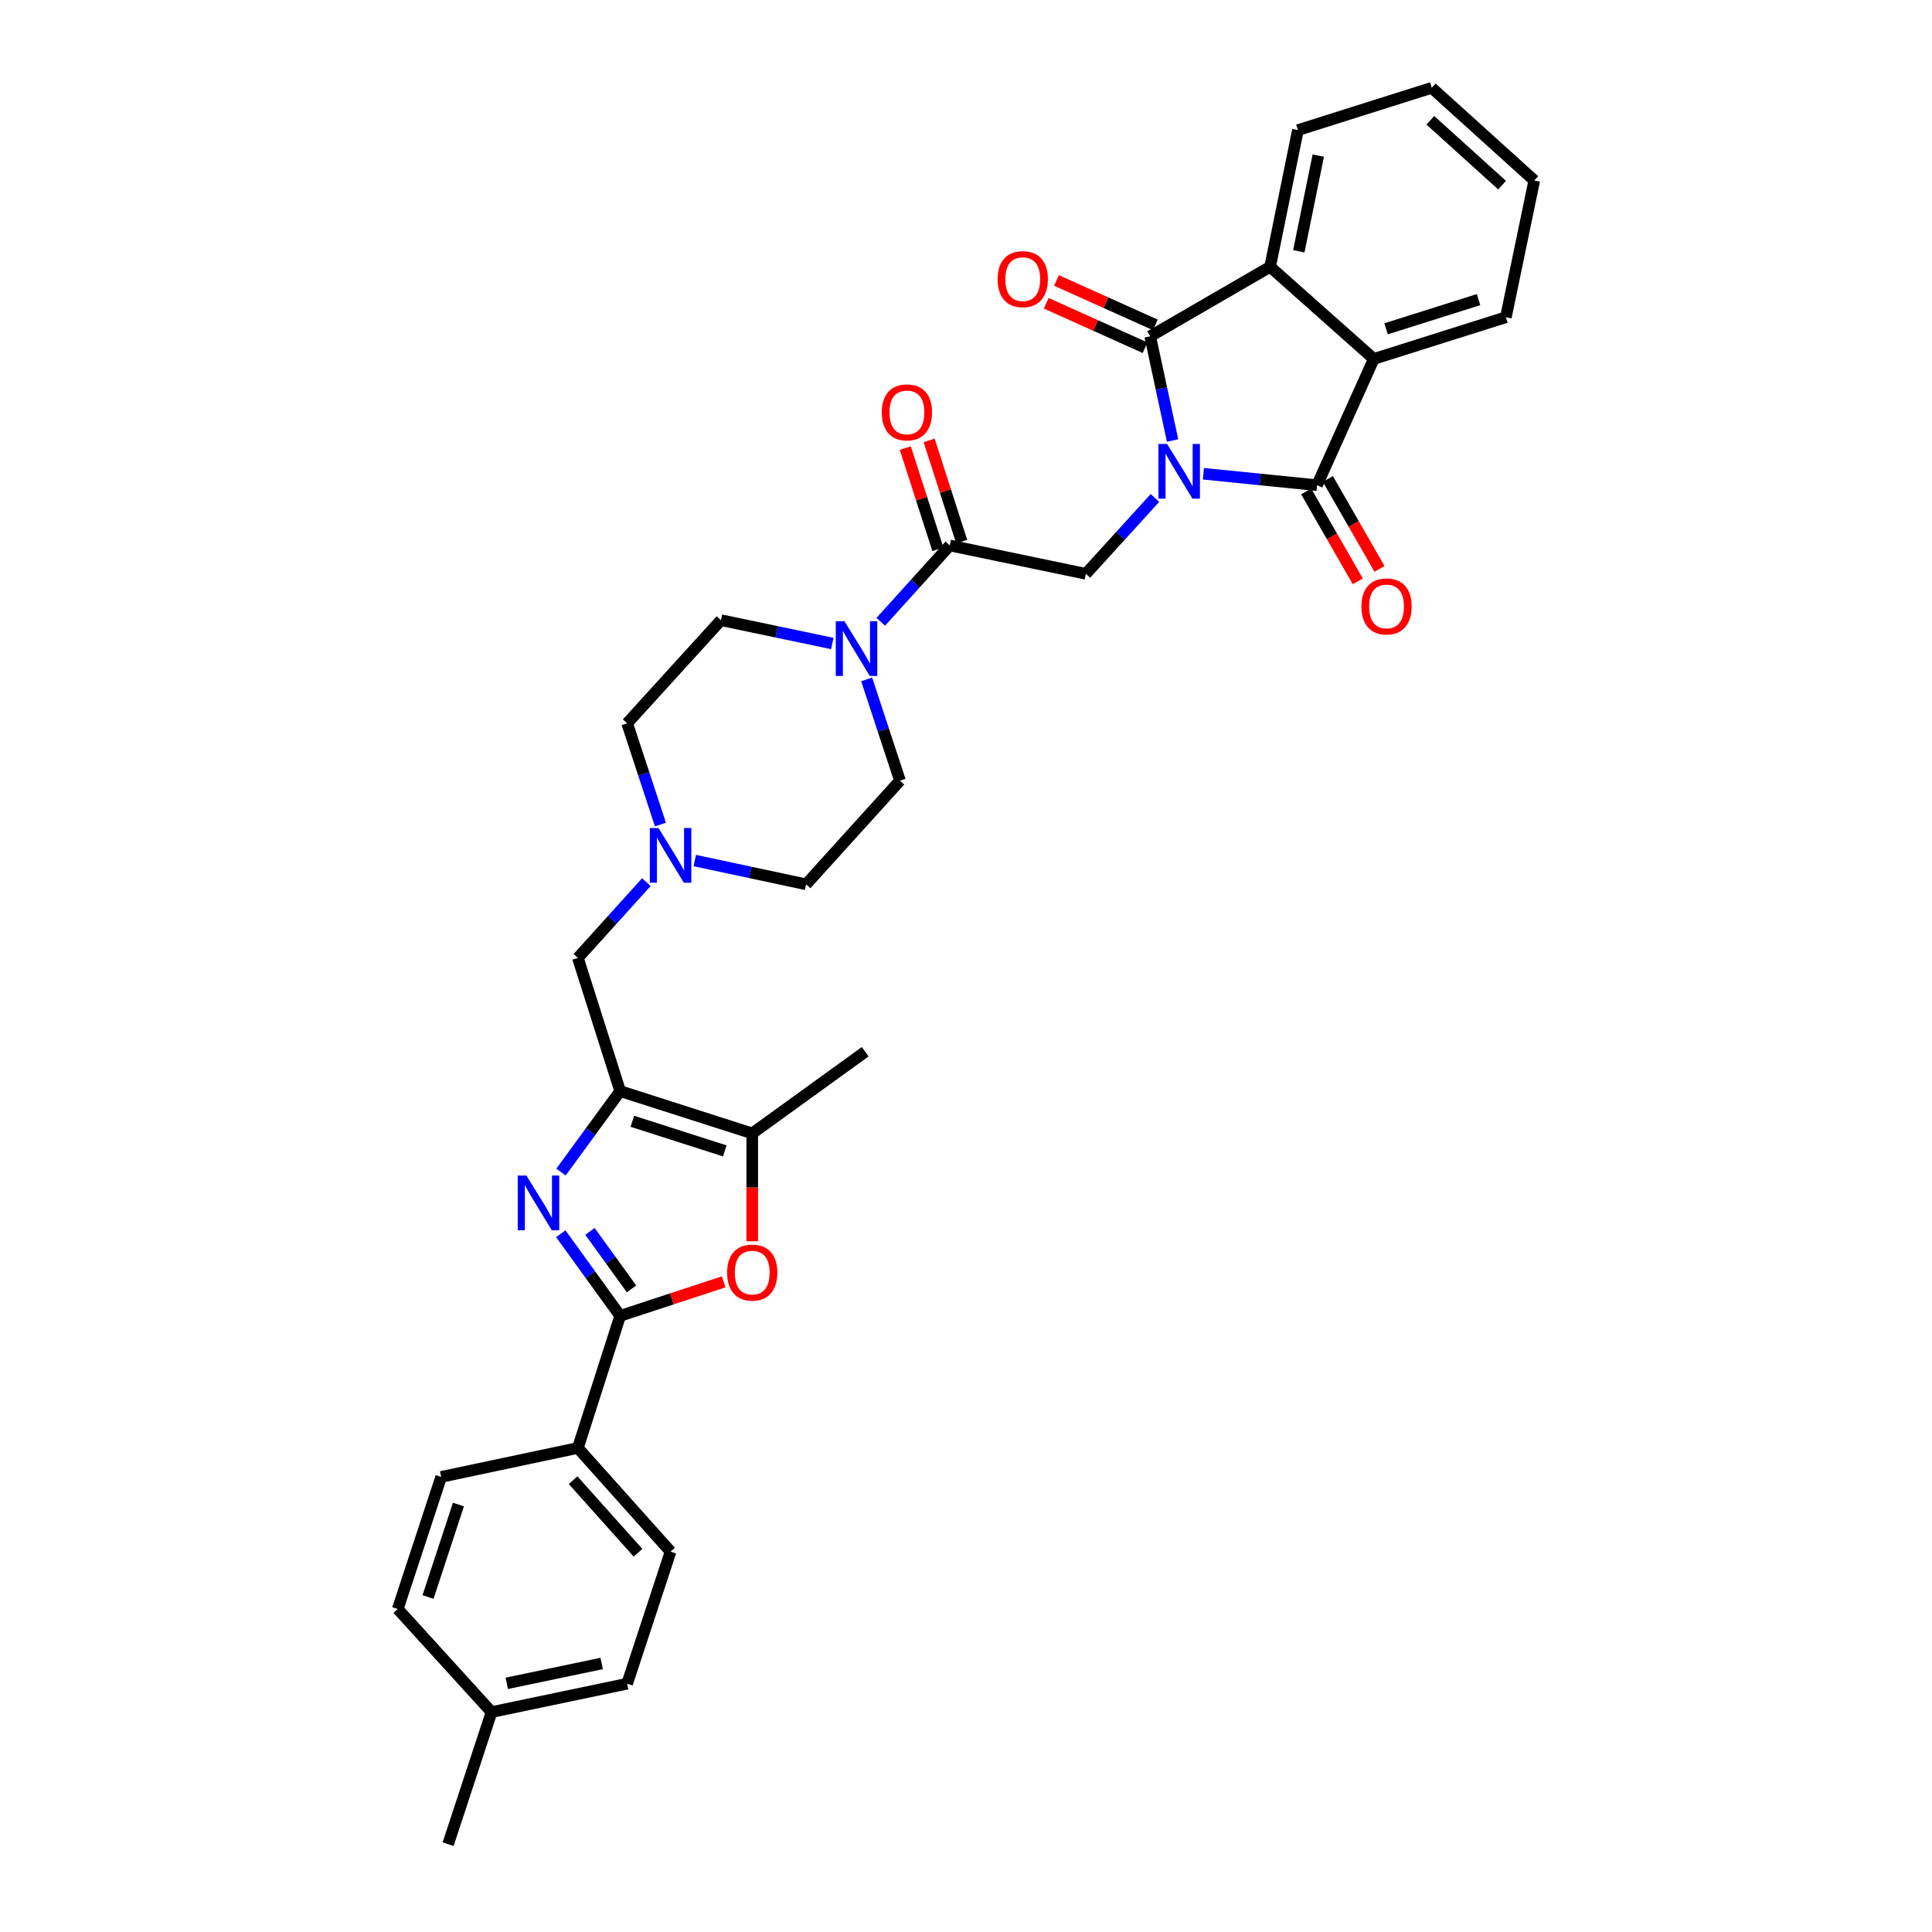 <?xml version='1.0' encoding='iso-8859-1'?>
<svg version='1.1' baseProfile='full'
              xmlns='http://www.w3.org/2000/svg'
                      xmlns:rdkit='http://www.rdkit.org/xml'
                      xmlns:xlink='http://www.w3.org/1999/xlink'
                  xml:space='preserve'
width='1000px' height='1000px' viewBox='0 0 1000 1000'>
<!-- END OF HEADER -->
<rect style='opacity:1.0;fill:#FFFFFF;stroke:none' width='1000' height='1000' x='0' y='0'> </rect>
<path class='bond-0' d='M 606.917,228.001 L 601.13,201.038' style='fill:none;fill-rule:evenodd;stroke:#0000FF;stroke-width:6px;stroke-linecap:butt;stroke-linejoin:miter;stroke-opacity:1' />
<path class='bond-0' d='M 601.13,201.038 L 595.342,174.075' style='fill:none;fill-rule:evenodd;stroke:#000000;stroke-width:6px;stroke-linecap:butt;stroke-linejoin:miter;stroke-opacity:1' />
<path class='bond-1' d='M 622.873,245.21 L 652.281,248.174' style='fill:none;fill-rule:evenodd;stroke:#0000FF;stroke-width:6px;stroke-linecap:butt;stroke-linejoin:miter;stroke-opacity:1' />
<path class='bond-1' d='M 652.281,248.174 L 681.689,251.137' style='fill:none;fill-rule:evenodd;stroke:#000000;stroke-width:6px;stroke-linecap:butt;stroke-linejoin:miter;stroke-opacity:1' />
<path class='bond-8' d='M 597.807,257.724 L 579.932,277.37' style='fill:none;fill-rule:evenodd;stroke:#0000FF;stroke-width:6px;stroke-linecap:butt;stroke-linejoin:miter;stroke-opacity:1' />
<path class='bond-8' d='M 579.932,277.37 L 562.057,297.016' style='fill:none;fill-rule:evenodd;stroke:#000000;stroke-width:6px;stroke-linecap:butt;stroke-linejoin:miter;stroke-opacity:1' />
<path class='bond-5' d='M 595.342,174.075 L 657.414,138.098' style='fill:none;fill-rule:evenodd;stroke:#000000;stroke-width:6px;stroke-linecap:butt;stroke-linejoin:miter;stroke-opacity:1' />
<path class='bond-16' d='M 597.999,168.168 L 572.421,156.662' style='fill:none;fill-rule:evenodd;stroke:#000000;stroke-width:6px;stroke-linecap:butt;stroke-linejoin:miter;stroke-opacity:1' />
<path class='bond-16' d='M 572.421,156.662 L 546.842,145.156' style='fill:none;fill-rule:evenodd;stroke:#FF0000;stroke-width:6px;stroke-linecap:butt;stroke-linejoin:miter;stroke-opacity:1' />
<path class='bond-16' d='M 592.685,179.981 L 567.107,168.476' style='fill:none;fill-rule:evenodd;stroke:#000000;stroke-width:6px;stroke-linecap:butt;stroke-linejoin:miter;stroke-opacity:1' />
<path class='bond-16' d='M 567.107,168.476 L 541.528,156.97' style='fill:none;fill-rule:evenodd;stroke:#FF0000;stroke-width:6px;stroke-linecap:butt;stroke-linejoin:miter;stroke-opacity:1' />
<path class='bond-6' d='M 681.689,251.137 L 711.08,185.784' style='fill:none;fill-rule:evenodd;stroke:#000000;stroke-width:6px;stroke-linecap:butt;stroke-linejoin:miter;stroke-opacity:1' />
<path class='bond-15' d='M 676.072,254.362 L 689.434,277.634' style='fill:none;fill-rule:evenodd;stroke:#000000;stroke-width:6px;stroke-linecap:butt;stroke-linejoin:miter;stroke-opacity:1' />
<path class='bond-15' d='M 689.434,277.634 L 702.796,300.905' style='fill:none;fill-rule:evenodd;stroke:#FF0000;stroke-width:6px;stroke-linecap:butt;stroke-linejoin:miter;stroke-opacity:1' />
<path class='bond-15' d='M 687.306,247.912 L 700.668,271.183' style='fill:none;fill-rule:evenodd;stroke:#000000;stroke-width:6px;stroke-linecap:butt;stroke-linejoin:miter;stroke-opacity:1' />
<path class='bond-15' d='M 700.668,271.183 L 714.03,294.454' style='fill:none;fill-rule:evenodd;stroke:#FF0000;stroke-width:6px;stroke-linecap:butt;stroke-linejoin:miter;stroke-opacity:1' />
<path class='bond-2' d='M 290.375,606.673 L 305.685,585.715' style='fill:none;fill-rule:evenodd;stroke:#0000FF;stroke-width:6px;stroke-linecap:butt;stroke-linejoin:miter;stroke-opacity:1' />
<path class='bond-2' d='M 305.685,585.715 L 320.996,564.756' style='fill:none;fill-rule:evenodd;stroke:#000000;stroke-width:6px;stroke-linecap:butt;stroke-linejoin:miter;stroke-opacity:1' />
<path class='bond-4' d='M 290.265,638.589 L 305.63,659.84' style='fill:none;fill-rule:evenodd;stroke:#0000FF;stroke-width:6px;stroke-linecap:butt;stroke-linejoin:miter;stroke-opacity:1' />
<path class='bond-4' d='M 305.63,659.84 L 320.996,681.091' style='fill:none;fill-rule:evenodd;stroke:#000000;stroke-width:6px;stroke-linecap:butt;stroke-linejoin:miter;stroke-opacity:1' />
<path class='bond-4' d='M 305.372,637.374 L 316.128,652.25' style='fill:none;fill-rule:evenodd;stroke:#0000FF;stroke-width:6px;stroke-linecap:butt;stroke-linejoin:miter;stroke-opacity:1' />
<path class='bond-4' d='M 316.128,652.25 L 326.884,667.126' style='fill:none;fill-rule:evenodd;stroke:#000000;stroke-width:6px;stroke-linecap:butt;stroke-linejoin:miter;stroke-opacity:1' />
<path class='bond-3' d='M 320.996,564.756 L 299.103,495.812' style='fill:none;fill-rule:evenodd;stroke:#000000;stroke-width:6px;stroke-linecap:butt;stroke-linejoin:miter;stroke-opacity:1' />
<path class='bond-9' d='M 320.996,564.756 L 389.357,586.649' style='fill:none;fill-rule:evenodd;stroke:#000000;stroke-width:6px;stroke-linecap:butt;stroke-linejoin:miter;stroke-opacity:1' />
<path class='bond-9' d='M 327.299,580.377 L 375.152,595.702' style='fill:none;fill-rule:evenodd;stroke:#000000;stroke-width:6px;stroke-linecap:butt;stroke-linejoin:miter;stroke-opacity:1' />
<path class='bond-14' d='M 320.996,681.091 L 299.103,749.46' style='fill:none;fill-rule:evenodd;stroke:#000000;stroke-width:6px;stroke-linecap:butt;stroke-linejoin:miter;stroke-opacity:1' />
<path class='bond-36' d='M 320.996,681.091 L 347.777,672.284' style='fill:none;fill-rule:evenodd;stroke:#000000;stroke-width:6px;stroke-linecap:butt;stroke-linejoin:miter;stroke-opacity:1' />
<path class='bond-36' d='M 347.777,672.284 L 374.558,663.476' style='fill:none;fill-rule:evenodd;stroke:#FF0000;stroke-width:6px;stroke-linecap:butt;stroke-linejoin:miter;stroke-opacity:1' />
<path class='bond-27' d='M 657.414,138.098 L 671.8,67.347' style='fill:none;fill-rule:evenodd;stroke:#000000;stroke-width:6px;stroke-linecap:butt;stroke-linejoin:miter;stroke-opacity:1' />
<path class='bond-27' d='M 672.266,130.067 L 682.337,80.541' style='fill:none;fill-rule:evenodd;stroke:#000000;stroke-width:6px;stroke-linecap:butt;stroke-linejoin:miter;stroke-opacity:1' />
<path class='bond-33' d='M 657.414,138.098 L 711.08,185.784' style='fill:none;fill-rule:evenodd;stroke:#000000;stroke-width:6px;stroke-linecap:butt;stroke-linejoin:miter;stroke-opacity:1' />
<path class='bond-28' d='M 711.08,185.784 L 779.449,164.193' style='fill:none;fill-rule:evenodd;stroke:#000000;stroke-width:6px;stroke-linecap:butt;stroke-linejoin:miter;stroke-opacity:1' />
<path class='bond-28' d='M 717.435,170.192 L 765.293,155.079' style='fill:none;fill-rule:evenodd;stroke:#000000;stroke-width:6px;stroke-linecap:butt;stroke-linejoin:miter;stroke-opacity:1' />
<path class='bond-7' d='M 389.357,642.49 L 389.357,614.569' style='fill:none;fill-rule:evenodd;stroke:#FF0000;stroke-width:6px;stroke-linecap:butt;stroke-linejoin:miter;stroke-opacity:1' />
<path class='bond-7' d='M 389.357,614.569 L 389.357,586.649' style='fill:none;fill-rule:evenodd;stroke:#000000;stroke-width:6px;stroke-linecap:butt;stroke-linejoin:miter;stroke-opacity:1' />
<path class='bond-10' d='M 562.057,297.016 L 491.609,282.328' style='fill:none;fill-rule:evenodd;stroke:#000000;stroke-width:6px;stroke-linecap:butt;stroke-linejoin:miter;stroke-opacity:1' />
<path class='bond-29' d='M 389.357,586.649 L 447.824,544.375' style='fill:none;fill-rule:evenodd;stroke:#000000;stroke-width:6px;stroke-linecap:butt;stroke-linejoin:miter;stroke-opacity:1' />
<path class='bond-11' d='M 491.609,282.328 L 473.744,302.081' style='fill:none;fill-rule:evenodd;stroke:#000000;stroke-width:6px;stroke-linecap:butt;stroke-linejoin:miter;stroke-opacity:1' />
<path class='bond-11' d='M 473.744,302.081 L 455.879,321.834' style='fill:none;fill-rule:evenodd;stroke:#0000FF;stroke-width:6px;stroke-linecap:butt;stroke-linejoin:miter;stroke-opacity:1' />
<path class='bond-17' d='M 497.774,280.344 L 489.346,254.15' style='fill:none;fill-rule:evenodd;stroke:#000000;stroke-width:6px;stroke-linecap:butt;stroke-linejoin:miter;stroke-opacity:1' />
<path class='bond-17' d='M 489.346,254.15 L 480.919,227.956' style='fill:none;fill-rule:evenodd;stroke:#FF0000;stroke-width:6px;stroke-linecap:butt;stroke-linejoin:miter;stroke-opacity:1' />
<path class='bond-17' d='M 485.443,284.312 L 477.015,258.118' style='fill:none;fill-rule:evenodd;stroke:#000000;stroke-width:6px;stroke-linecap:butt;stroke-linejoin:miter;stroke-opacity:1' />
<path class='bond-17' d='M 477.015,258.118 L 468.587,231.923' style='fill:none;fill-rule:evenodd;stroke:#FF0000;stroke-width:6px;stroke-linecap:butt;stroke-linejoin:miter;stroke-opacity:1' />
<path class='bond-18' d='M 430.808,333.073 L 401.986,327.034' style='fill:none;fill-rule:evenodd;stroke:#0000FF;stroke-width:6px;stroke-linecap:butt;stroke-linejoin:miter;stroke-opacity:1' />
<path class='bond-18' d='M 401.986,327.034 L 373.165,320.996' style='fill:none;fill-rule:evenodd;stroke:#000000;stroke-width:6px;stroke-linecap:butt;stroke-linejoin:miter;stroke-opacity:1' />
<path class='bond-19' d='M 448.589,351.658 L 457.206,377.859' style='fill:none;fill-rule:evenodd;stroke:#0000FF;stroke-width:6px;stroke-linecap:butt;stroke-linejoin:miter;stroke-opacity:1' />
<path class='bond-19' d='M 457.206,377.859 L 465.823,404.06' style='fill:none;fill-rule:evenodd;stroke:#000000;stroke-width:6px;stroke-linecap:butt;stroke-linejoin:miter;stroke-opacity:1' />
<path class='bond-12' d='M 359.624,445.42 L 388.435,451.573' style='fill:none;fill-rule:evenodd;stroke:#0000FF;stroke-width:6px;stroke-linecap:butt;stroke-linejoin:miter;stroke-opacity:1' />
<path class='bond-12' d='M 388.435,451.573 L 417.245,457.726' style='fill:none;fill-rule:evenodd;stroke:#000000;stroke-width:6px;stroke-linecap:butt;stroke-linejoin:miter;stroke-opacity:1' />
<path class='bond-13' d='M 334.562,456.598 L 316.833,476.205' style='fill:none;fill-rule:evenodd;stroke:#0000FF;stroke-width:6px;stroke-linecap:butt;stroke-linejoin:miter;stroke-opacity:1' />
<path class='bond-13' d='M 316.833,476.205 L 299.103,495.812' style='fill:none;fill-rule:evenodd;stroke:#000000;stroke-width:6px;stroke-linecap:butt;stroke-linejoin:miter;stroke-opacity:1' />
<path class='bond-35' d='M 341.841,426.783 L 333.221,400.579' style='fill:none;fill-rule:evenodd;stroke:#0000FF;stroke-width:6px;stroke-linecap:butt;stroke-linejoin:miter;stroke-opacity:1' />
<path class='bond-35' d='M 333.221,400.579 L 324.601,374.374' style='fill:none;fill-rule:evenodd;stroke:#000000;stroke-width:6px;stroke-linecap:butt;stroke-linejoin:miter;stroke-opacity:1' />
<path class='bond-20' d='M 299.103,749.46 L 347.091,803.126' style='fill:none;fill-rule:evenodd;stroke:#000000;stroke-width:6px;stroke-linecap:butt;stroke-linejoin:miter;stroke-opacity:1' />
<path class='bond-20' d='M 296.645,766.145 L 330.236,803.711' style='fill:none;fill-rule:evenodd;stroke:#000000;stroke-width:6px;stroke-linecap:butt;stroke-linejoin:miter;stroke-opacity:1' />
<path class='bond-21' d='M 299.103,749.46 L 228.352,764.444' style='fill:none;fill-rule:evenodd;stroke:#000000;stroke-width:6px;stroke-linecap:butt;stroke-linejoin:miter;stroke-opacity:1' />
<path class='bond-22' d='M 373.165,320.996 L 324.601,374.374' style='fill:none;fill-rule:evenodd;stroke:#000000;stroke-width:6px;stroke-linecap:butt;stroke-linejoin:miter;stroke-opacity:1' />
<path class='bond-23' d='M 465.823,404.06 L 417.245,457.726' style='fill:none;fill-rule:evenodd;stroke:#000000;stroke-width:6px;stroke-linecap:butt;stroke-linejoin:miter;stroke-opacity:1' />
<path class='bond-25' d='M 347.091,803.126 L 324.601,871.488' style='fill:none;fill-rule:evenodd;stroke:#000000;stroke-width:6px;stroke-linecap:butt;stroke-linejoin:miter;stroke-opacity:1' />
<path class='bond-24' d='M 228.352,764.444 L 205.87,832.813' style='fill:none;fill-rule:evenodd;stroke:#000000;stroke-width:6px;stroke-linecap:butt;stroke-linejoin:miter;stroke-opacity:1' />
<path class='bond-24' d='M 237.286,778.746 L 221.548,826.604' style='fill:none;fill-rule:evenodd;stroke:#000000;stroke-width:6px;stroke-linecap:butt;stroke-linejoin:miter;stroke-opacity:1' />
<path class='bond-26' d='M 205.87,832.813 L 254.433,886.177' style='fill:none;fill-rule:evenodd;stroke:#000000;stroke-width:6px;stroke-linecap:butt;stroke-linejoin:miter;stroke-opacity:1' />
<path class='bond-37' d='M 324.601,871.488 L 254.433,886.177' style='fill:none;fill-rule:evenodd;stroke:#000000;stroke-width:6px;stroke-linecap:butt;stroke-linejoin:miter;stroke-opacity:1' />
<path class='bond-37' d='M 311.422,861.012 L 262.304,871.294' style='fill:none;fill-rule:evenodd;stroke:#000000;stroke-width:6px;stroke-linecap:butt;stroke-linejoin:miter;stroke-opacity:1' />
<path class='bond-30' d='M 254.433,886.177 L 231.943,954.545' style='fill:none;fill-rule:evenodd;stroke:#000000;stroke-width:6px;stroke-linecap:butt;stroke-linejoin:miter;stroke-opacity:1' />
<path class='bond-32' d='M 671.8,67.347 L 741.062,45.455' style='fill:none;fill-rule:evenodd;stroke:#000000;stroke-width:6px;stroke-linecap:butt;stroke-linejoin:miter;stroke-opacity:1' />
<path class='bond-31' d='M 779.449,164.193 L 794.13,93.421' style='fill:none;fill-rule:evenodd;stroke:#000000;stroke-width:6px;stroke-linecap:butt;stroke-linejoin:miter;stroke-opacity:1' />
<path class='bond-34' d='M 794.13,93.421 L 741.062,45.455' style='fill:none;fill-rule:evenodd;stroke:#000000;stroke-width:6px;stroke-linecap:butt;stroke-linejoin:miter;stroke-opacity:1' />
<path class='bond-34' d='M 777.484,95.836 L 740.336,62.26' style='fill:none;fill-rule:evenodd;stroke:#000000;stroke-width:6px;stroke-linecap:butt;stroke-linejoin:miter;stroke-opacity:1' />
<path  class='atom-0' d='M 604.08 229.788
L 613.36 244.788
Q 614.28 246.268, 615.76 248.948
Q 617.24 251.628, 617.32 251.788
L 617.32 229.788
L 621.08 229.788
L 621.08 258.108
L 617.2 258.108
L 607.24 241.708
Q 606.08 239.788, 604.84 237.588
Q 603.64 235.388, 603.28 234.708
L 603.28 258.108
L 599.6 258.108
L 599.6 229.788
L 604.08 229.788
' fill='#0000FF'/>
<path  class='atom-3' d='M 272.462 608.465
L 281.742 623.465
Q 282.662 624.945, 284.142 627.625
Q 285.622 630.305, 285.702 630.465
L 285.702 608.465
L 289.462 608.465
L 289.462 636.785
L 285.582 636.785
L 275.622 620.385
Q 274.462 618.465, 273.222 616.265
Q 272.022 614.065, 271.662 613.385
L 271.662 636.785
L 267.982 636.785
L 267.982 608.465
L 272.462 608.465
' fill='#0000FF'/>
<path  class='atom-8' d='M 376.357 658.689
Q 376.357 651.889, 379.717 648.089
Q 383.077 644.289, 389.357 644.289
Q 395.637 644.289, 398.997 648.089
Q 402.357 651.889, 402.357 658.689
Q 402.357 665.569, 398.957 669.489
Q 395.557 673.369, 389.357 673.369
Q 383.117 673.369, 379.717 669.489
Q 376.357 665.609, 376.357 658.689
M 389.357 670.169
Q 393.677 670.169, 395.997 667.289
Q 398.357 664.369, 398.357 658.689
Q 398.357 653.129, 395.997 650.329
Q 393.677 647.489, 389.357 647.489
Q 385.037 647.489, 382.677 650.289
Q 380.357 653.089, 380.357 658.689
Q 380.357 664.409, 382.677 667.289
Q 385.037 670.169, 389.357 670.169
' fill='#FF0000'/>
<path  class='atom-12' d='M 437.08 321.539
L 446.36 336.539
Q 447.28 338.019, 448.76 340.699
Q 450.24 343.379, 450.32 343.539
L 450.32 321.539
L 454.08 321.539
L 454.08 349.859
L 450.2 349.859
L 440.24 333.459
Q 439.08 331.539, 437.84 329.339
Q 436.64 327.139, 436.28 326.459
L 436.28 349.859
L 432.6 349.859
L 432.6 321.539
L 437.08 321.539
' fill='#0000FF'/>
<path  class='atom-13' d='M 340.831 428.583
L 350.111 443.583
Q 351.031 445.063, 352.511 447.743
Q 353.991 450.423, 354.071 450.583
L 354.071 428.583
L 357.831 428.583
L 357.831 456.903
L 353.951 456.903
L 343.991 440.503
Q 342.831 438.583, 341.591 436.383
Q 340.391 434.183, 340.031 433.503
L 340.031 456.903
L 336.351 456.903
L 336.351 428.583
L 340.831 428.583
' fill='#0000FF'/>
<path  class='atom-16' d='M 704.672 313.886
Q 704.672 307.086, 708.032 303.286
Q 711.392 299.486, 717.672 299.486
Q 723.952 299.486, 727.312 303.286
Q 730.672 307.086, 730.672 313.886
Q 730.672 320.766, 727.272 324.686
Q 723.872 328.566, 717.672 328.566
Q 711.432 328.566, 708.032 324.686
Q 704.672 320.806, 704.672 313.886
M 717.672 325.366
Q 721.992 325.366, 724.312 322.486
Q 726.672 319.566, 726.672 313.886
Q 726.672 308.326, 724.312 305.526
Q 721.992 302.686, 717.672 302.686
Q 713.352 302.686, 710.992 305.486
Q 708.672 308.286, 708.672 313.886
Q 708.672 319.606, 710.992 322.486
Q 713.352 325.366, 717.672 325.366
' fill='#FF0000'/>
<path  class='atom-17' d='M 516.377 144.482
Q 516.377 137.682, 519.737 133.882
Q 523.097 130.082, 529.377 130.082
Q 535.657 130.082, 539.017 133.882
Q 542.377 137.682, 542.377 144.482
Q 542.377 151.362, 538.977 155.282
Q 535.577 159.162, 529.377 159.162
Q 523.137 159.162, 519.737 155.282
Q 516.377 151.402, 516.377 144.482
M 529.377 155.962
Q 533.697 155.962, 536.017 153.082
Q 538.377 150.162, 538.377 144.482
Q 538.377 138.922, 536.017 136.122
Q 533.697 133.282, 529.377 133.282
Q 525.057 133.282, 522.697 136.082
Q 520.377 138.882, 520.377 144.482
Q 520.377 150.202, 522.697 153.082
Q 525.057 155.962, 529.377 155.962
' fill='#FF0000'/>
<path  class='atom-18' d='M 456.421 213.449
Q 456.421 206.649, 459.781 202.849
Q 463.141 199.049, 469.421 199.049
Q 475.701 199.049, 479.061 202.849
Q 482.421 206.649, 482.421 213.449
Q 482.421 220.329, 479.021 224.249
Q 475.621 228.129, 469.421 228.129
Q 463.181 228.129, 459.781 224.249
Q 456.421 220.369, 456.421 213.449
M 469.421 224.929
Q 473.741 224.929, 476.061 222.049
Q 478.421 219.129, 478.421 213.449
Q 478.421 207.889, 476.061 205.089
Q 473.741 202.249, 469.421 202.249
Q 465.101 202.249, 462.741 205.049
Q 460.421 207.849, 460.421 213.449
Q 460.421 219.169, 462.741 222.049
Q 465.101 224.929, 469.421 224.929
' fill='#FF0000'/>
</svg>

